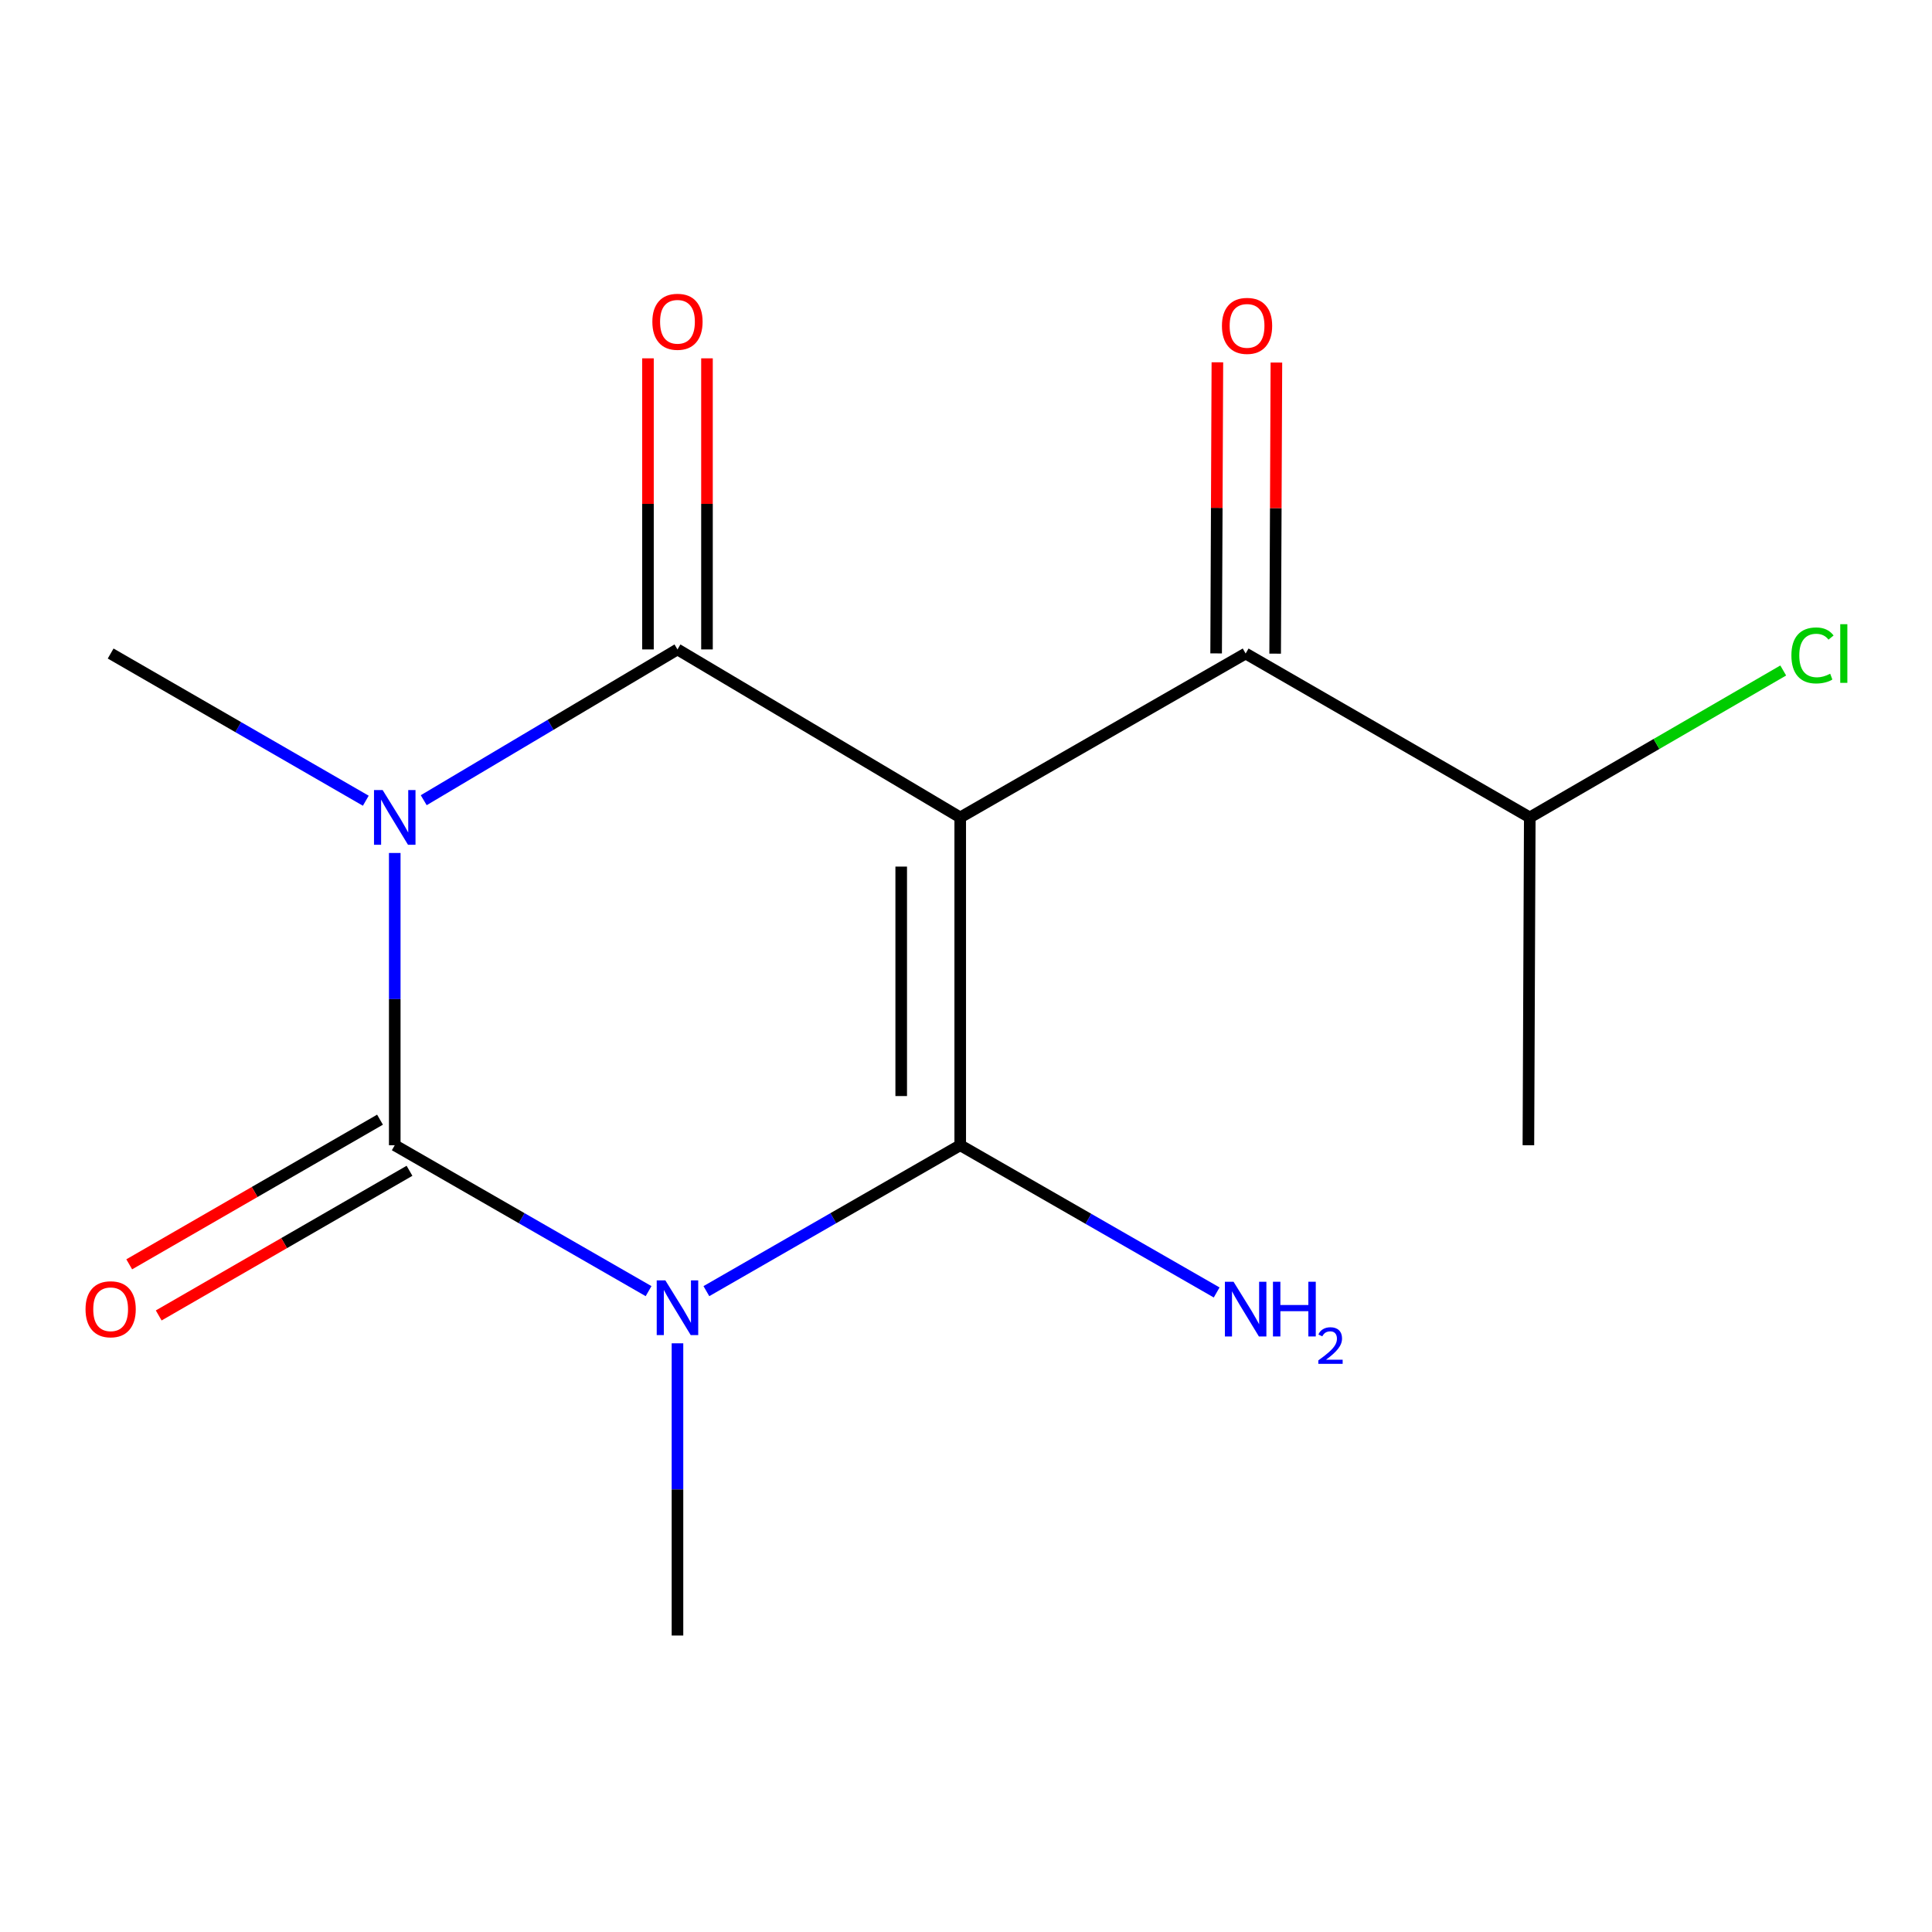 <?xml version='1.0' encoding='iso-8859-1'?>
<svg version='1.1' baseProfile='full'
              xmlns='http://www.w3.org/2000/svg'
                      xmlns:rdkit='http://www.rdkit.org/xml'
                      xmlns:xlink='http://www.w3.org/1999/xlink'
                  xml:space='preserve'
width='1000px' height='1000px' viewBox='0 0 1000 1000'>
<!-- END OF HEADER -->
<rect style='opacity:1.0;fill:#FFFFFF;stroke:none' width='1000' height='1000' x='0' y='0'> </rect>
<path class='bond-1' d='M 497.013,423.099 L 497.013,592.77' style='fill:none;fill-rule:evenodd;stroke:#000000;stroke-width:6px;stroke-linecap:butt;stroke-linejoin:miter;stroke-opacity:1' />
<path class='bond-1' d='M 466.466,448.549 L 466.466,567.319' style='fill:none;fill-rule:evenodd;stroke:#000000;stroke-width:6px;stroke-linecap:butt;stroke-linejoin:miter;stroke-opacity:1' />
<path class='bond-4' d='M 497.013,423.099 L 350.659,336.142' style='fill:none;fill-rule:evenodd;stroke:#000000;stroke-width:6px;stroke-linecap:butt;stroke-linejoin:miter;stroke-opacity:1' />
<path class='bond-5' d='M 497.013,423.099 L 644.742,338.263' style='fill:none;fill-rule:evenodd;stroke:#000000;stroke-width:6px;stroke-linecap:butt;stroke-linejoin:miter;stroke-opacity:1' />
<path class='bond-0' d='M 365.62,668.294 L 431.316,630.532' style='fill:none;fill-rule:evenodd;stroke:#0000FF;stroke-width:6px;stroke-linecap:butt;stroke-linejoin:miter;stroke-opacity:1' />
<path class='bond-0' d='M 431.316,630.532 L 497.013,592.77' style='fill:none;fill-rule:evenodd;stroke:#000000;stroke-width:6px;stroke-linecap:butt;stroke-linejoin:miter;stroke-opacity:1' />
<path class='bond-10' d='M 350.659,695.295 L 350.659,770.921' style='fill:none;fill-rule:evenodd;stroke:#0000FF;stroke-width:6px;stroke-linecap:butt;stroke-linejoin:miter;stroke-opacity:1' />
<path class='bond-10' d='M 350.659,770.921 L 350.659,846.548' style='fill:none;fill-rule:evenodd;stroke:#000000;stroke-width:6px;stroke-linecap:butt;stroke-linejoin:miter;stroke-opacity:1' />
<path class='bond-15' d='M 335.699,668.293 L 270.011,630.532' style='fill:none;fill-rule:evenodd;stroke:#0000FF;stroke-width:6px;stroke-linecap:butt;stroke-linejoin:miter;stroke-opacity:1' />
<path class='bond-15' d='M 270.011,630.532 L 204.322,592.77' style='fill:none;fill-rule:evenodd;stroke:#000000;stroke-width:6px;stroke-linecap:butt;stroke-linejoin:miter;stroke-opacity:1' />
<path class='bond-8' d='M 497.013,592.77 L 563.378,630.874' style='fill:none;fill-rule:evenodd;stroke:#000000;stroke-width:6px;stroke-linecap:butt;stroke-linejoin:miter;stroke-opacity:1' />
<path class='bond-8' d='M 563.378,630.874 L 629.743,668.978' style='fill:none;fill-rule:evenodd;stroke:#0000FF;stroke-width:6px;stroke-linecap:butt;stroke-linejoin:miter;stroke-opacity:1' />
<path class='bond-2' d='M 219.318,414.188 L 284.989,375.165' style='fill:none;fill-rule:evenodd;stroke:#0000FF;stroke-width:6px;stroke-linecap:butt;stroke-linejoin:miter;stroke-opacity:1' />
<path class='bond-2' d='M 284.989,375.165 L 350.659,336.142' style='fill:none;fill-rule:evenodd;stroke:#000000;stroke-width:6px;stroke-linecap:butt;stroke-linejoin:miter;stroke-opacity:1' />
<path class='bond-3' d='M 204.322,441.5 L 204.322,517.135' style='fill:none;fill-rule:evenodd;stroke:#0000FF;stroke-width:6px;stroke-linecap:butt;stroke-linejoin:miter;stroke-opacity:1' />
<path class='bond-3' d='M 204.322,517.135 L 204.322,592.77' style='fill:none;fill-rule:evenodd;stroke:#000000;stroke-width:6px;stroke-linecap:butt;stroke-linejoin:miter;stroke-opacity:1' />
<path class='bond-12' d='M 189.338,414.454 L 123.305,376.358' style='fill:none;fill-rule:evenodd;stroke:#0000FF;stroke-width:6px;stroke-linecap:butt;stroke-linejoin:miter;stroke-opacity:1' />
<path class='bond-12' d='M 123.305,376.358 L 57.272,338.263' style='fill:none;fill-rule:evenodd;stroke:#000000;stroke-width:6px;stroke-linecap:butt;stroke-linejoin:miter;stroke-opacity:1' />
<path class='bond-6' d='M 196.691,579.54 L 131.788,616.976' style='fill:none;fill-rule:evenodd;stroke:#000000;stroke-width:6px;stroke-linecap:butt;stroke-linejoin:miter;stroke-opacity:1' />
<path class='bond-6' d='M 131.788,616.976 L 66.885,654.412' style='fill:none;fill-rule:evenodd;stroke:#FF0000;stroke-width:6px;stroke-linecap:butt;stroke-linejoin:miter;stroke-opacity:1' />
<path class='bond-6' d='M 211.954,606.001 L 147.051,643.437' style='fill:none;fill-rule:evenodd;stroke:#000000;stroke-width:6px;stroke-linecap:butt;stroke-linejoin:miter;stroke-opacity:1' />
<path class='bond-6' d='M 147.051,643.437 L 82.148,680.873' style='fill:none;fill-rule:evenodd;stroke:#FF0000;stroke-width:6px;stroke-linecap:butt;stroke-linejoin:miter;stroke-opacity:1' />
<path class='bond-7' d='M 365.933,336.142 L 365.933,260.807' style='fill:none;fill-rule:evenodd;stroke:#000000;stroke-width:6px;stroke-linecap:butt;stroke-linejoin:miter;stroke-opacity:1' />
<path class='bond-7' d='M 365.933,260.807 L 365.933,185.472' style='fill:none;fill-rule:evenodd;stroke:#FF0000;stroke-width:6px;stroke-linecap:butt;stroke-linejoin:miter;stroke-opacity:1' />
<path class='bond-7' d='M 335.386,336.142 L 335.386,260.807' style='fill:none;fill-rule:evenodd;stroke:#000000;stroke-width:6px;stroke-linecap:butt;stroke-linejoin:miter;stroke-opacity:1' />
<path class='bond-7' d='M 335.386,260.807 L 335.386,185.472' style='fill:none;fill-rule:evenodd;stroke:#FF0000;stroke-width:6px;stroke-linecap:butt;stroke-linejoin:miter;stroke-opacity:1' />
<path class='bond-9' d='M 660.015,338.329 L 660.339,262.994' style='fill:none;fill-rule:evenodd;stroke:#000000;stroke-width:6px;stroke-linecap:butt;stroke-linejoin:miter;stroke-opacity:1' />
<path class='bond-9' d='M 660.339,262.994 L 660.663,187.659' style='fill:none;fill-rule:evenodd;stroke:#FF0000;stroke-width:6px;stroke-linecap:butt;stroke-linejoin:miter;stroke-opacity:1' />
<path class='bond-9' d='M 629.469,338.197 L 629.793,262.862' style='fill:none;fill-rule:evenodd;stroke:#000000;stroke-width:6px;stroke-linecap:butt;stroke-linejoin:miter;stroke-opacity:1' />
<path class='bond-9' d='M 629.793,262.862 L 630.117,187.527' style='fill:none;fill-rule:evenodd;stroke:#FF0000;stroke-width:6px;stroke-linecap:butt;stroke-linejoin:miter;stroke-opacity:1' />
<path class='bond-11' d='M 644.742,338.263 L 791.809,423.099' style='fill:none;fill-rule:evenodd;stroke:#000000;stroke-width:6px;stroke-linecap:butt;stroke-linejoin:miter;stroke-opacity:1' />
<path class='bond-13' d='M 791.809,423.099 L 857.403,385.072' style='fill:none;fill-rule:evenodd;stroke:#000000;stroke-width:6px;stroke-linecap:butt;stroke-linejoin:miter;stroke-opacity:1' />
<path class='bond-13' d='M 857.403,385.072 L 922.997,347.045' style='fill:none;fill-rule:evenodd;stroke:#00CC00;stroke-width:6px;stroke-linecap:butt;stroke-linejoin:miter;stroke-opacity:1' />
<path class='bond-14' d='M 791.809,423.099 L 791.096,592.77' style='fill:none;fill-rule:evenodd;stroke:#000000;stroke-width:6px;stroke-linecap:butt;stroke-linejoin:miter;stroke-opacity:1' />
<path  class='atom-1' d='M 344.399 662.733
L 353.679 677.733
Q 354.599 679.213, 356.079 681.893
Q 357.559 684.573, 357.639 684.733
L 357.639 662.733
L 361.399 662.733
L 361.399 691.053
L 357.519 691.053
L 347.559 674.653
Q 346.399 672.733, 345.159 670.533
Q 343.959 668.333, 343.599 667.653
L 343.599 691.053
L 339.919 691.053
L 339.919 662.733
L 344.399 662.733
' fill='#0000FF'/>
<path  class='atom-3' d='M 198.062 408.939
L 207.342 423.939
Q 208.262 425.419, 209.742 428.099
Q 211.222 430.779, 211.302 430.939
L 211.302 408.939
L 215.062 408.939
L 215.062 437.259
L 211.182 437.259
L 201.222 420.859
Q 200.062 418.939, 198.822 416.739
Q 197.622 414.539, 197.262 413.859
L 197.262 437.259
L 193.582 437.259
L 193.582 408.939
L 198.062 408.939
' fill='#0000FF'/>
<path  class='atom-7' d='M 44.272 677.669
Q 44.272 670.869, 47.632 667.069
Q 50.992 663.269, 57.272 663.269
Q 63.552 663.269, 66.912 667.069
Q 70.272 670.869, 70.272 677.669
Q 70.272 684.549, 66.872 688.469
Q 63.472 692.349, 57.272 692.349
Q 51.032 692.349, 47.632 688.469
Q 44.272 684.589, 44.272 677.669
M 57.272 689.149
Q 61.592 689.149, 63.912 686.269
Q 66.272 683.349, 66.272 677.669
Q 66.272 672.109, 63.912 669.309
Q 61.592 666.469, 57.272 666.469
Q 52.952 666.469, 50.592 669.269
Q 48.272 672.069, 48.272 677.669
Q 48.272 683.389, 50.592 686.269
Q 52.952 689.149, 57.272 689.149
' fill='#FF0000'/>
<path  class='atom-8' d='M 337.659 166.55
Q 337.659 159.75, 341.019 155.95
Q 344.379 152.15, 350.659 152.15
Q 356.939 152.15, 360.299 155.95
Q 363.659 159.75, 363.659 166.55
Q 363.659 173.43, 360.259 177.35
Q 356.859 181.23, 350.659 181.23
Q 344.419 181.23, 341.019 177.35
Q 337.659 173.47, 337.659 166.55
M 350.659 178.03
Q 354.979 178.03, 357.299 175.15
Q 359.659 172.23, 359.659 166.55
Q 359.659 160.99, 357.299 158.19
Q 354.979 155.35, 350.659 155.35
Q 346.339 155.35, 343.979 158.15
Q 341.659 160.95, 341.659 166.55
Q 341.659 172.27, 343.979 175.15
Q 346.339 178.03, 350.659 178.03
' fill='#FF0000'/>
<path  class='atom-9' d='M 638.482 663.429
L 647.762 678.429
Q 648.682 679.909, 650.162 682.589
Q 651.642 685.269, 651.722 685.429
L 651.722 663.429
L 655.482 663.429
L 655.482 691.749
L 651.602 691.749
L 641.642 675.349
Q 640.482 673.429, 639.242 671.229
Q 638.042 669.029, 637.682 668.349
L 637.682 691.749
L 634.002 691.749
L 634.002 663.429
L 638.482 663.429
' fill='#0000FF'/>
<path  class='atom-9' d='M 658.882 663.429
L 662.722 663.429
L 662.722 675.469
L 677.202 675.469
L 677.202 663.429
L 681.042 663.429
L 681.042 691.749
L 677.202 691.749
L 677.202 678.669
L 662.722 678.669
L 662.722 691.749
L 658.882 691.749
L 658.882 663.429
' fill='#0000FF'/>
<path  class='atom-9' d='M 682.415 690.755
Q 683.101 688.987, 684.738 688.01
Q 686.375 687.007, 688.645 687.007
Q 691.47 687.007, 693.054 688.538
Q 694.638 690.069, 694.638 692.788
Q 694.638 695.56, 692.579 698.147
Q 690.546 700.735, 686.322 703.797
L 694.955 703.797
L 694.955 705.909
L 682.362 705.909
L 682.362 704.14
Q 685.847 701.659, 687.906 699.811
Q 689.992 697.963, 690.995 696.299
Q 691.998 694.636, 691.998 692.92
Q 691.998 691.125, 691.1 690.122
Q 690.203 689.119, 688.645 689.119
Q 687.14 689.119, 686.137 689.726
Q 685.134 690.333, 684.421 691.679
L 682.415 690.755
' fill='#0000FF'/>
<path  class='atom-10' d='M 632.472 168.671
Q 632.472 161.871, 635.832 158.071
Q 639.192 154.271, 645.472 154.271
Q 651.752 154.271, 655.112 158.071
Q 658.472 161.871, 658.472 168.671
Q 658.472 175.551, 655.072 179.471
Q 651.672 183.351, 645.472 183.351
Q 639.232 183.351, 635.832 179.471
Q 632.472 175.591, 632.472 168.671
M 645.472 180.151
Q 649.792 180.151, 652.112 177.271
Q 654.472 174.351, 654.472 168.671
Q 654.472 163.111, 652.112 160.311
Q 649.792 157.471, 645.472 157.471
Q 641.152 157.471, 638.792 160.271
Q 636.472 163.071, 636.472 168.671
Q 636.472 174.391, 638.792 177.271
Q 641.152 180.151, 645.472 180.151
' fill='#FF0000'/>
<path  class='atom-14' d='M 927.226 339.243
Q 927.226 332.203, 930.506 328.523
Q 933.826 324.803, 940.106 324.803
Q 945.946 324.803, 949.066 328.923
L 946.426 331.083
Q 944.146 328.083, 940.106 328.083
Q 935.826 328.083, 933.546 330.963
Q 931.306 333.803, 931.306 339.243
Q 931.306 344.843, 933.626 347.723
Q 935.986 350.603, 940.546 350.603
Q 943.666 350.603, 947.306 348.723
L 948.426 351.723
Q 946.946 352.683, 944.706 353.243
Q 942.466 353.803, 939.986 353.803
Q 933.826 353.803, 930.506 350.043
Q 927.226 346.283, 927.226 339.243
' fill='#00CC00'/>
<path  class='atom-14' d='M 952.506 323.083
L 956.186 323.083
L 956.186 353.443
L 952.506 353.443
L 952.506 323.083
' fill='#00CC00'/>
</svg>
